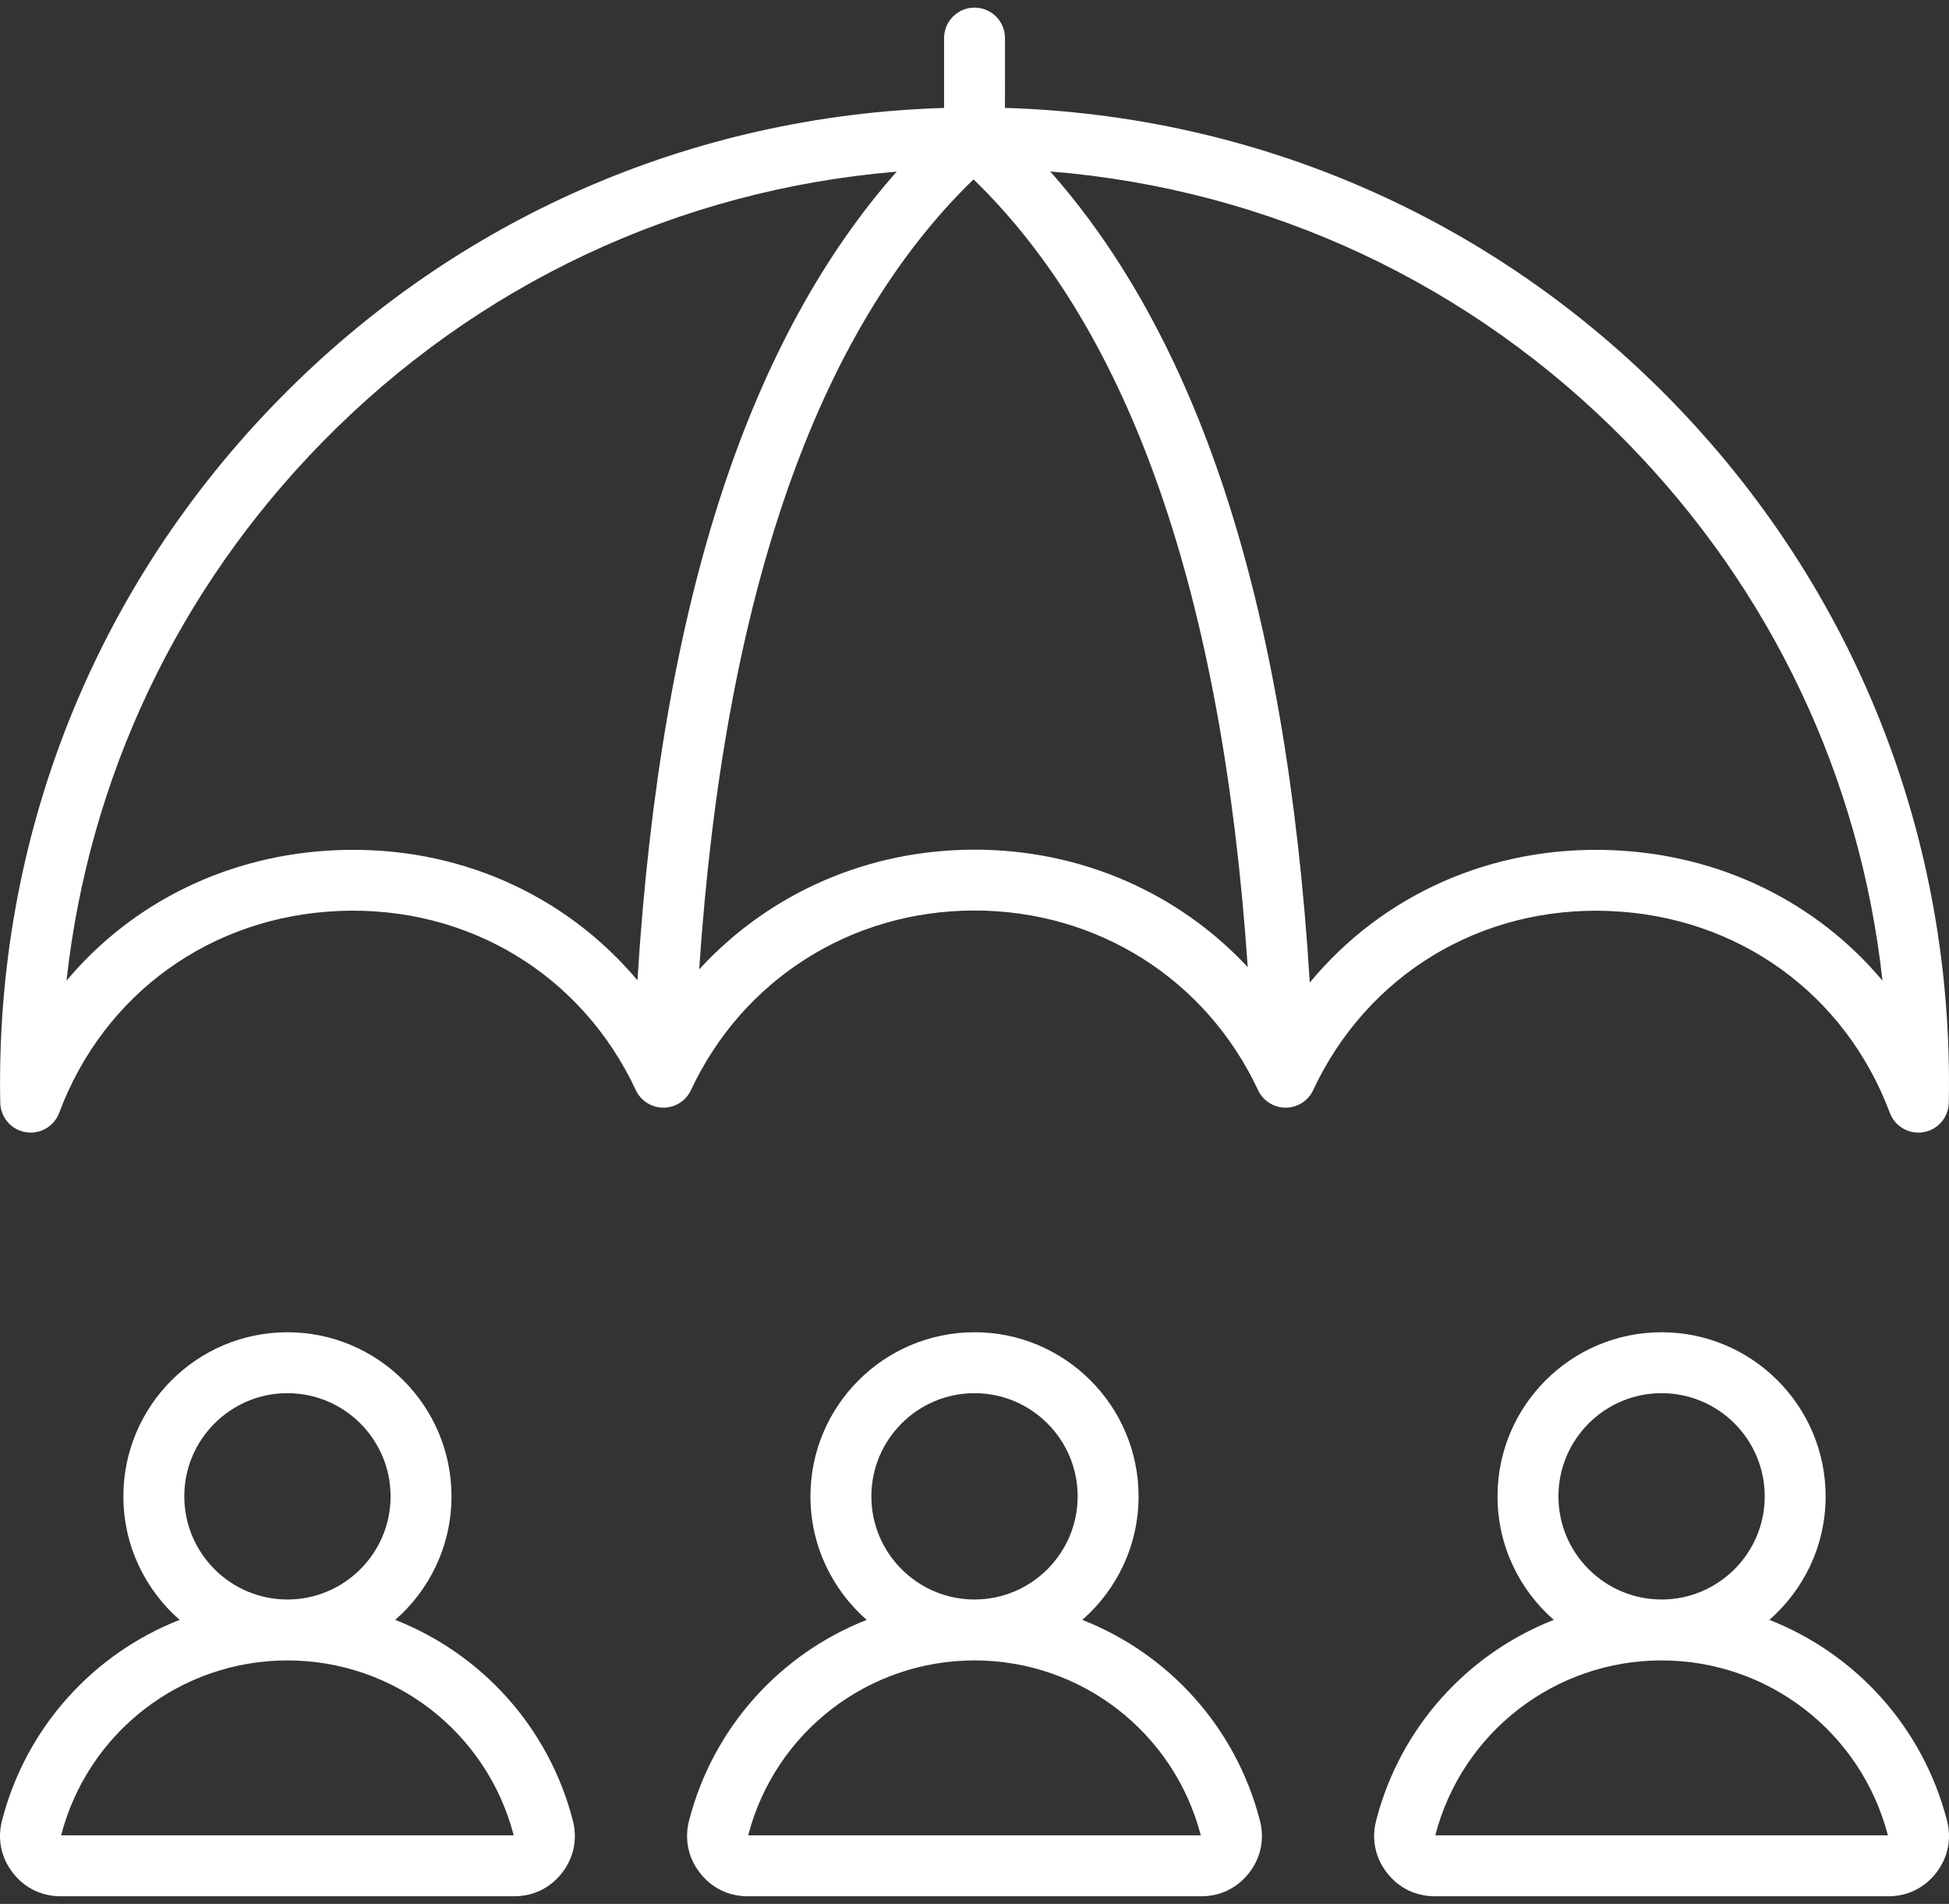 <svg width="86" height="84" viewBox="0 0 86 84" fill="none" xmlns="http://www.w3.org/2000/svg">
<rect x="0" y="0" width="86" height="84" fill="#333333" stroke="none"/>
<path d="M71.014 40.194C76.674 40.418 81.416 43.83 83.389 49.098C83.615 49.702 84.239 50.06 84.874 49.952C85.51 49.843 85.978 49.298 85.991 48.654C86.223 36.967 81.856 25.945 73.693 17.617C65.865 9.632 55.487 5.098 44.344 4.76L44.345 1.679C44.345 0.937 43.744 0.336 43.002 0.336C42.26 0.336 41.658 0.937 41.658 1.679V4.762C30.517 5.101 20.139 9.633 12.312 17.619C4.147 25.945 -0.222 36.967 0.011 48.653C0.024 49.297 0.492 49.843 1.128 49.951C1.205 49.964 1.28 49.97 1.355 49.97C1.907 49.97 2.414 49.629 2.612 49.097C4.585 43.828 9.327 40.417 14.988 40.191C20.661 39.965 25.669 42.995 28.055 48.096C28.276 48.569 28.75 48.87 29.272 48.87C29.794 48.87 30.268 48.569 30.489 48.096C32.775 43.208 37.569 40.172 43 40.172C48.431 40.172 53.225 43.209 55.511 48.096C55.732 48.569 56.207 48.87 56.728 48.87C57.249 48.87 57.724 48.569 57.944 48.096C60.332 42.996 65.342 39.966 71.013 40.193L71.014 40.194ZM14.883 37.508C10.086 37.698 5.84 39.807 2.935 43.266C3.92 34.32 7.831 26.027 14.229 19.501C21.055 12.537 29.951 8.375 39.567 7.573C36.348 11.208 33.773 15.912 31.892 21.609C29.909 27.614 28.646 34.88 28.128 43.251C24.916 39.435 20.138 37.3 14.883 37.508ZM43.001 37.487C38.251 37.487 33.911 39.434 30.852 42.769C31.956 26.333 36.02 14.628 42.957 7.914C49.881 14.615 53.941 26.285 55.056 42.668C52.002 39.395 47.702 37.487 43.001 37.487ZM57.794 43.35C57.278 34.938 56.014 27.639 54.022 21.608C52.141 15.907 49.562 11.2 46.34 7.564C55.992 8.347 64.923 12.514 71.771 19.5C78.169 26.027 82.081 34.319 83.065 43.266C80.161 39.807 75.916 37.699 71.119 37.508C65.822 37.3 61.005 39.472 57.794 43.35ZM85.912 80.325C84.848 76.195 81.871 72.96 78.074 71.469C79.594 70.141 80.556 68.191 80.556 66.018C80.556 62.026 77.309 58.779 73.317 58.779C69.325 58.779 66.078 62.026 66.078 66.018C66.078 68.19 67.041 70.14 68.56 71.469C64.762 72.96 61.786 76.194 60.722 80.325C60.511 81.143 60.68 81.961 61.199 82.628C61.716 83.296 62.467 83.664 63.312 83.664H83.323C84.168 83.664 84.917 83.296 85.436 82.629C85.953 81.96 86.123 81.143 85.912 80.325ZM68.766 66.019C68.766 63.509 70.808 61.467 73.318 61.467C75.828 61.467 77.869 63.509 77.869 66.019C77.869 68.528 75.827 70.57 73.318 70.57C70.808 70.57 68.766 68.528 68.766 66.019ZM63.332 80.976C64.51 76.431 68.614 73.258 73.318 73.258C78.017 73.258 82.118 76.425 83.304 80.976H63.332ZM47.757 71.469C49.277 70.141 50.239 68.191 50.239 66.018C50.239 62.026 46.992 58.779 43 58.779C39.008 58.779 35.761 62.026 35.761 66.018C35.761 68.19 36.724 70.14 38.243 71.469C34.445 72.96 31.469 76.194 30.405 80.325C30.195 81.143 30.363 81.961 30.882 82.628C31.399 83.296 32.15 83.664 32.995 83.664H53.006C53.851 83.664 54.6 83.296 55.119 82.629C55.636 81.962 55.805 81.143 55.595 80.326C54.531 76.194 51.554 72.96 47.757 71.469ZM38.449 66.019C38.449 63.509 40.492 61.467 43.001 61.467C45.511 61.467 47.552 63.509 47.552 66.019C47.552 68.528 45.51 70.57 43.001 70.57C40.491 70.57 38.449 68.528 38.449 66.019ZM33.014 80.976C34.193 76.431 38.297 73.258 43.001 73.258C47.7 73.258 51.8 76.425 52.986 80.976H33.014ZM17.44 71.469C18.96 70.141 19.922 68.191 19.922 66.018C19.922 62.026 16.675 58.779 12.683 58.779C8.691 58.779 5.444 62.026 5.444 66.018C5.444 68.19 6.407 70.14 7.926 71.469C4.128 72.96 1.152 76.194 0.088 80.325C-0.122 81.143 0.046 81.96 0.565 82.628C1.082 83.296 1.833 83.664 2.678 83.664H22.688C23.534 83.664 24.284 83.296 24.802 82.629C25.319 81.962 25.488 81.143 25.278 80.326C24.213 76.194 21.236 72.96 17.44 71.469ZM8.132 66.019C8.132 63.509 10.174 61.467 12.683 61.467C15.193 61.467 17.235 63.509 17.235 66.019C17.235 68.528 15.192 70.57 12.683 70.57C10.174 70.57 8.132 68.528 8.132 66.019ZM2.697 80.976C3.876 76.431 7.98 73.258 12.684 73.258C17.384 73.258 21.483 76.425 22.669 80.976H2.697Z" fill="white"/>
</svg>
